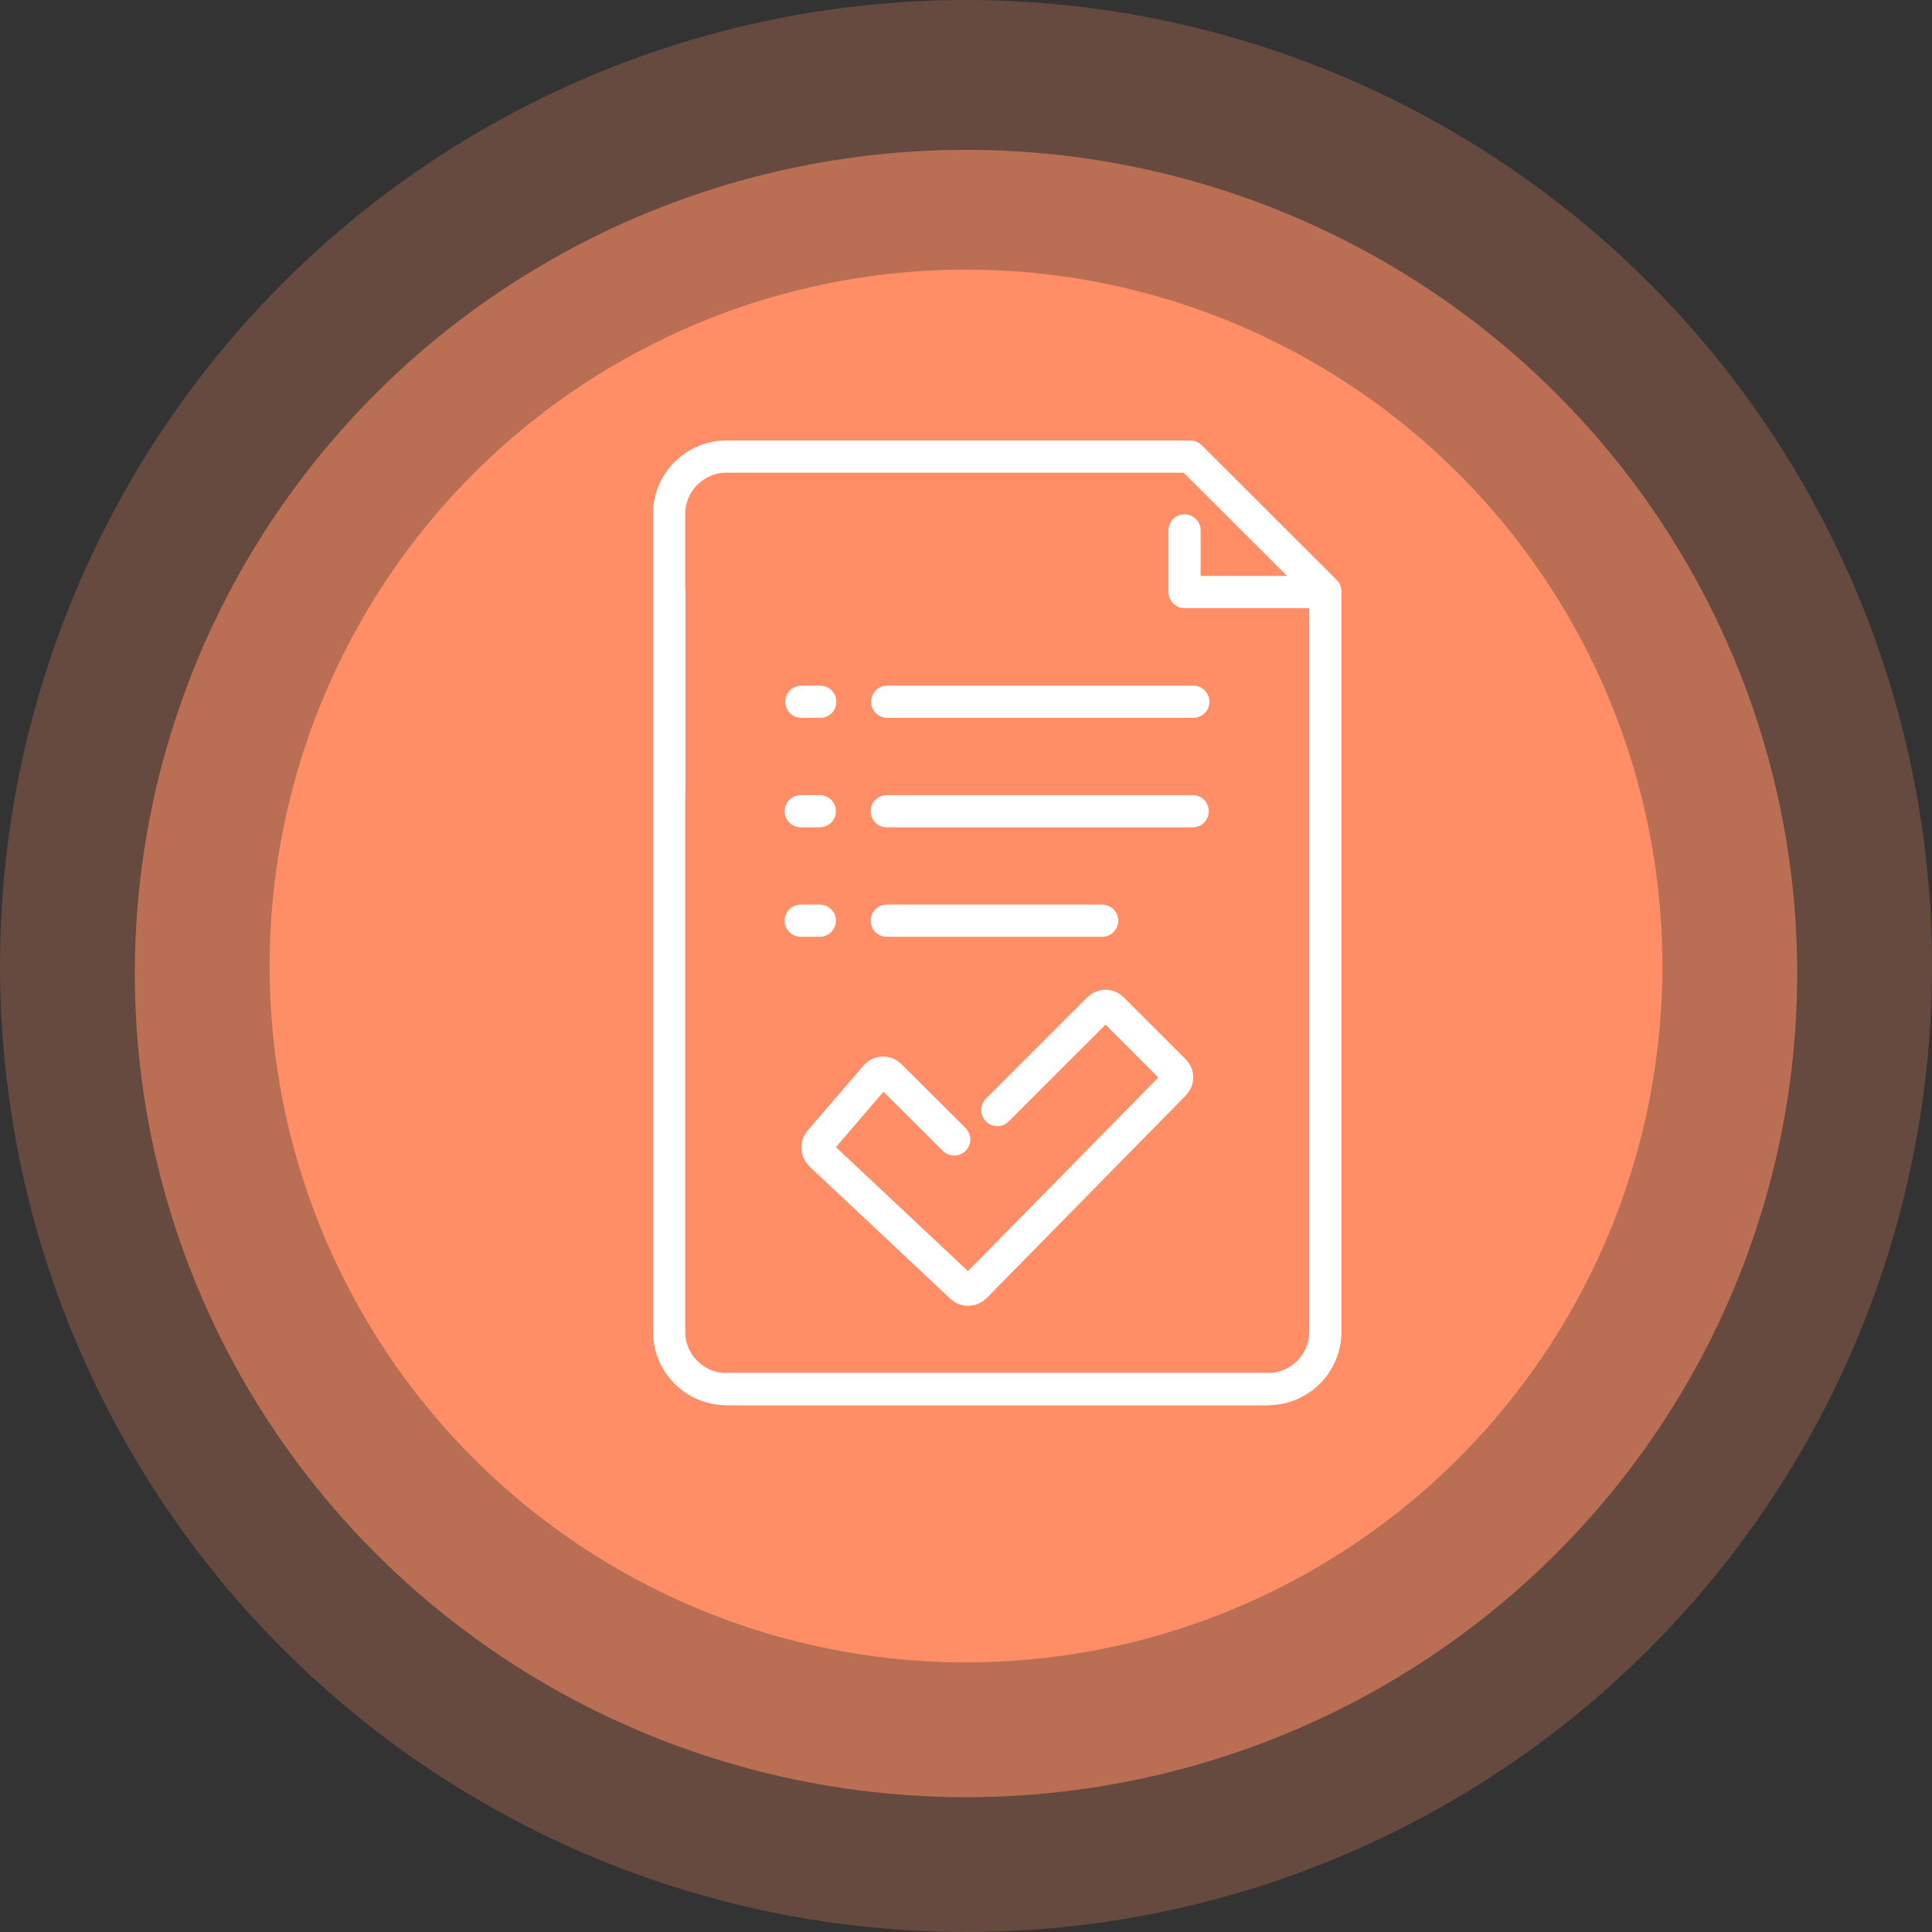 <?xml version="1.0" encoding="UTF-8"?>
<svg xmlns="http://www.w3.org/2000/svg" id="uuid-ec656bf1-aba8-496d-8c01-e8dbea618c84" viewBox="0 0 90 90">
  <rect x="0" y="0" width="90" height="90" fill="#333333" stroke="none"/>
  <g id="uuid-3bb3a8b3-4291-4f2f-9a71-1da1d3b49e9d">
    <ellipse id="uuid-527ae5d1-12d7-4448-8e0c-b28b86f71273" cx="45" cy="45.35" rx="38.72" ry="38.37" fill="#ff8e67" opacity=".55" stroke-width="0"></ellipse>
    <circle id="uuid-aeda6796-fe53-4541-a6b9-c8e78d8fee62" cx="45" cy="45" r="45" fill="#ff8e67" opacity=".25" stroke-width="0"></circle>
  </g>
  <circle id="uuid-d758921a-b911-42b8-87c8-393c9460f042" cx="45" cy="45" r="32.44" fill="#ff8e67" stroke-width="0"></circle>
  <path id="uuid-c1069fd6-6acc-4565-b90a-d8b86492597a" d="m33.84,64.71h25.23c1.47,0,2.67-1.2,2.67-2.67V27.55l-6.29-6.28h-21.61c-1.47,0-2.67,1.2-2.67,2.67h0v12.89" fill="none" stroke="#fff" stroke-linecap="round" stroke-linejoin="round" stroke-width="1.5"></path>
  <path id="uuid-6b2359c6-6c20-4e62-99ab-36191f32bdfc" d="m59.07,64.71h-25.23c-1.47,0-2.67-1.2-2.67-2.67h0V27.55" fill="none" stroke="#fff" stroke-linecap="round" stroke-linejoin="round" stroke-width="1.5"></path>
  <path id="uuid-733774e0-8dfc-4da5-944c-55ea6d3e60ef" d="m61.35,27.58h-6.17v-2.87" fill="none" stroke="#fff" stroke-linecap="round" stroke-linejoin="round" stroke-width="1.5"></path>
  <line id="uuid-f15d7726-c6b7-4074-b492-9c28e310b330" x1="37.33" y1="32.69" x2="38.21" y2="32.69" fill="none" stroke="#fff" stroke-linecap="round" stroke-linejoin="round" stroke-width="1.5"></line>
  <line id="uuid-ec0a5a33-b993-411b-90c9-bd4ac917e872" x1="41.33" y1="32.69" x2="55.59" y2="32.69" fill="none" stroke="#fff" stroke-linecap="round" stroke-linejoin="round" stroke-width="1.5"></line>
  <line id="uuid-02561188-f5f0-465d-9f18-5c85bb1d788a" x1="37.3" y1="37.79" x2="38.19" y2="37.79" fill="none" stroke="#fff" stroke-linecap="round" stroke-linejoin="round" stroke-width="1.5"></line>
  <line id="uuid-5f44614e-55e9-4a2a-a5d8-e12bee49071b" x1="41.31" y1="37.79" x2="55.56" y2="37.79" fill="none" stroke="#fff" stroke-linecap="round" stroke-linejoin="round" stroke-width="1.5"></line>
  <line id="uuid-8730e14a-7935-4742-9cbe-2e424e8cc418" x1="37.3" y1="42.89" x2="38.19" y2="42.89" fill="none" stroke="#fff" stroke-linecap="round" stroke-linejoin="round" stroke-width="1.5"></line>
  <line id="uuid-d0c3ee43-be4e-4912-ba19-5d97fdc4c3bf" x1="41.31" y1="42.89" x2="51.34" y2="42.89" fill="none" stroke="#fff" stroke-linecap="round" stroke-linejoin="round" stroke-width="1.5"></line>
  <path id="uuid-b696fbd2-5d42-448b-94af-db26f811fc1a" d="m44.45,53.08l-2.99-2.98c-.18-.18-.47-.18-.64,0,0,0-.01.02-.02.02l-2.61,3.04c-.16.18-.14.46.03.63l6.57,6.17c.18.17.46.16.63-.01l9.28-9.44c.18-.18.18-.46,0-.64l-2.88-2.88c-.18-.18-.46-.18-.64,0h0s-4.72,4.72-4.72,4.72" fill="none" stroke="#fff" stroke-linecap="round" stroke-linejoin="round" stroke-width="1.5"></path>
</svg>
